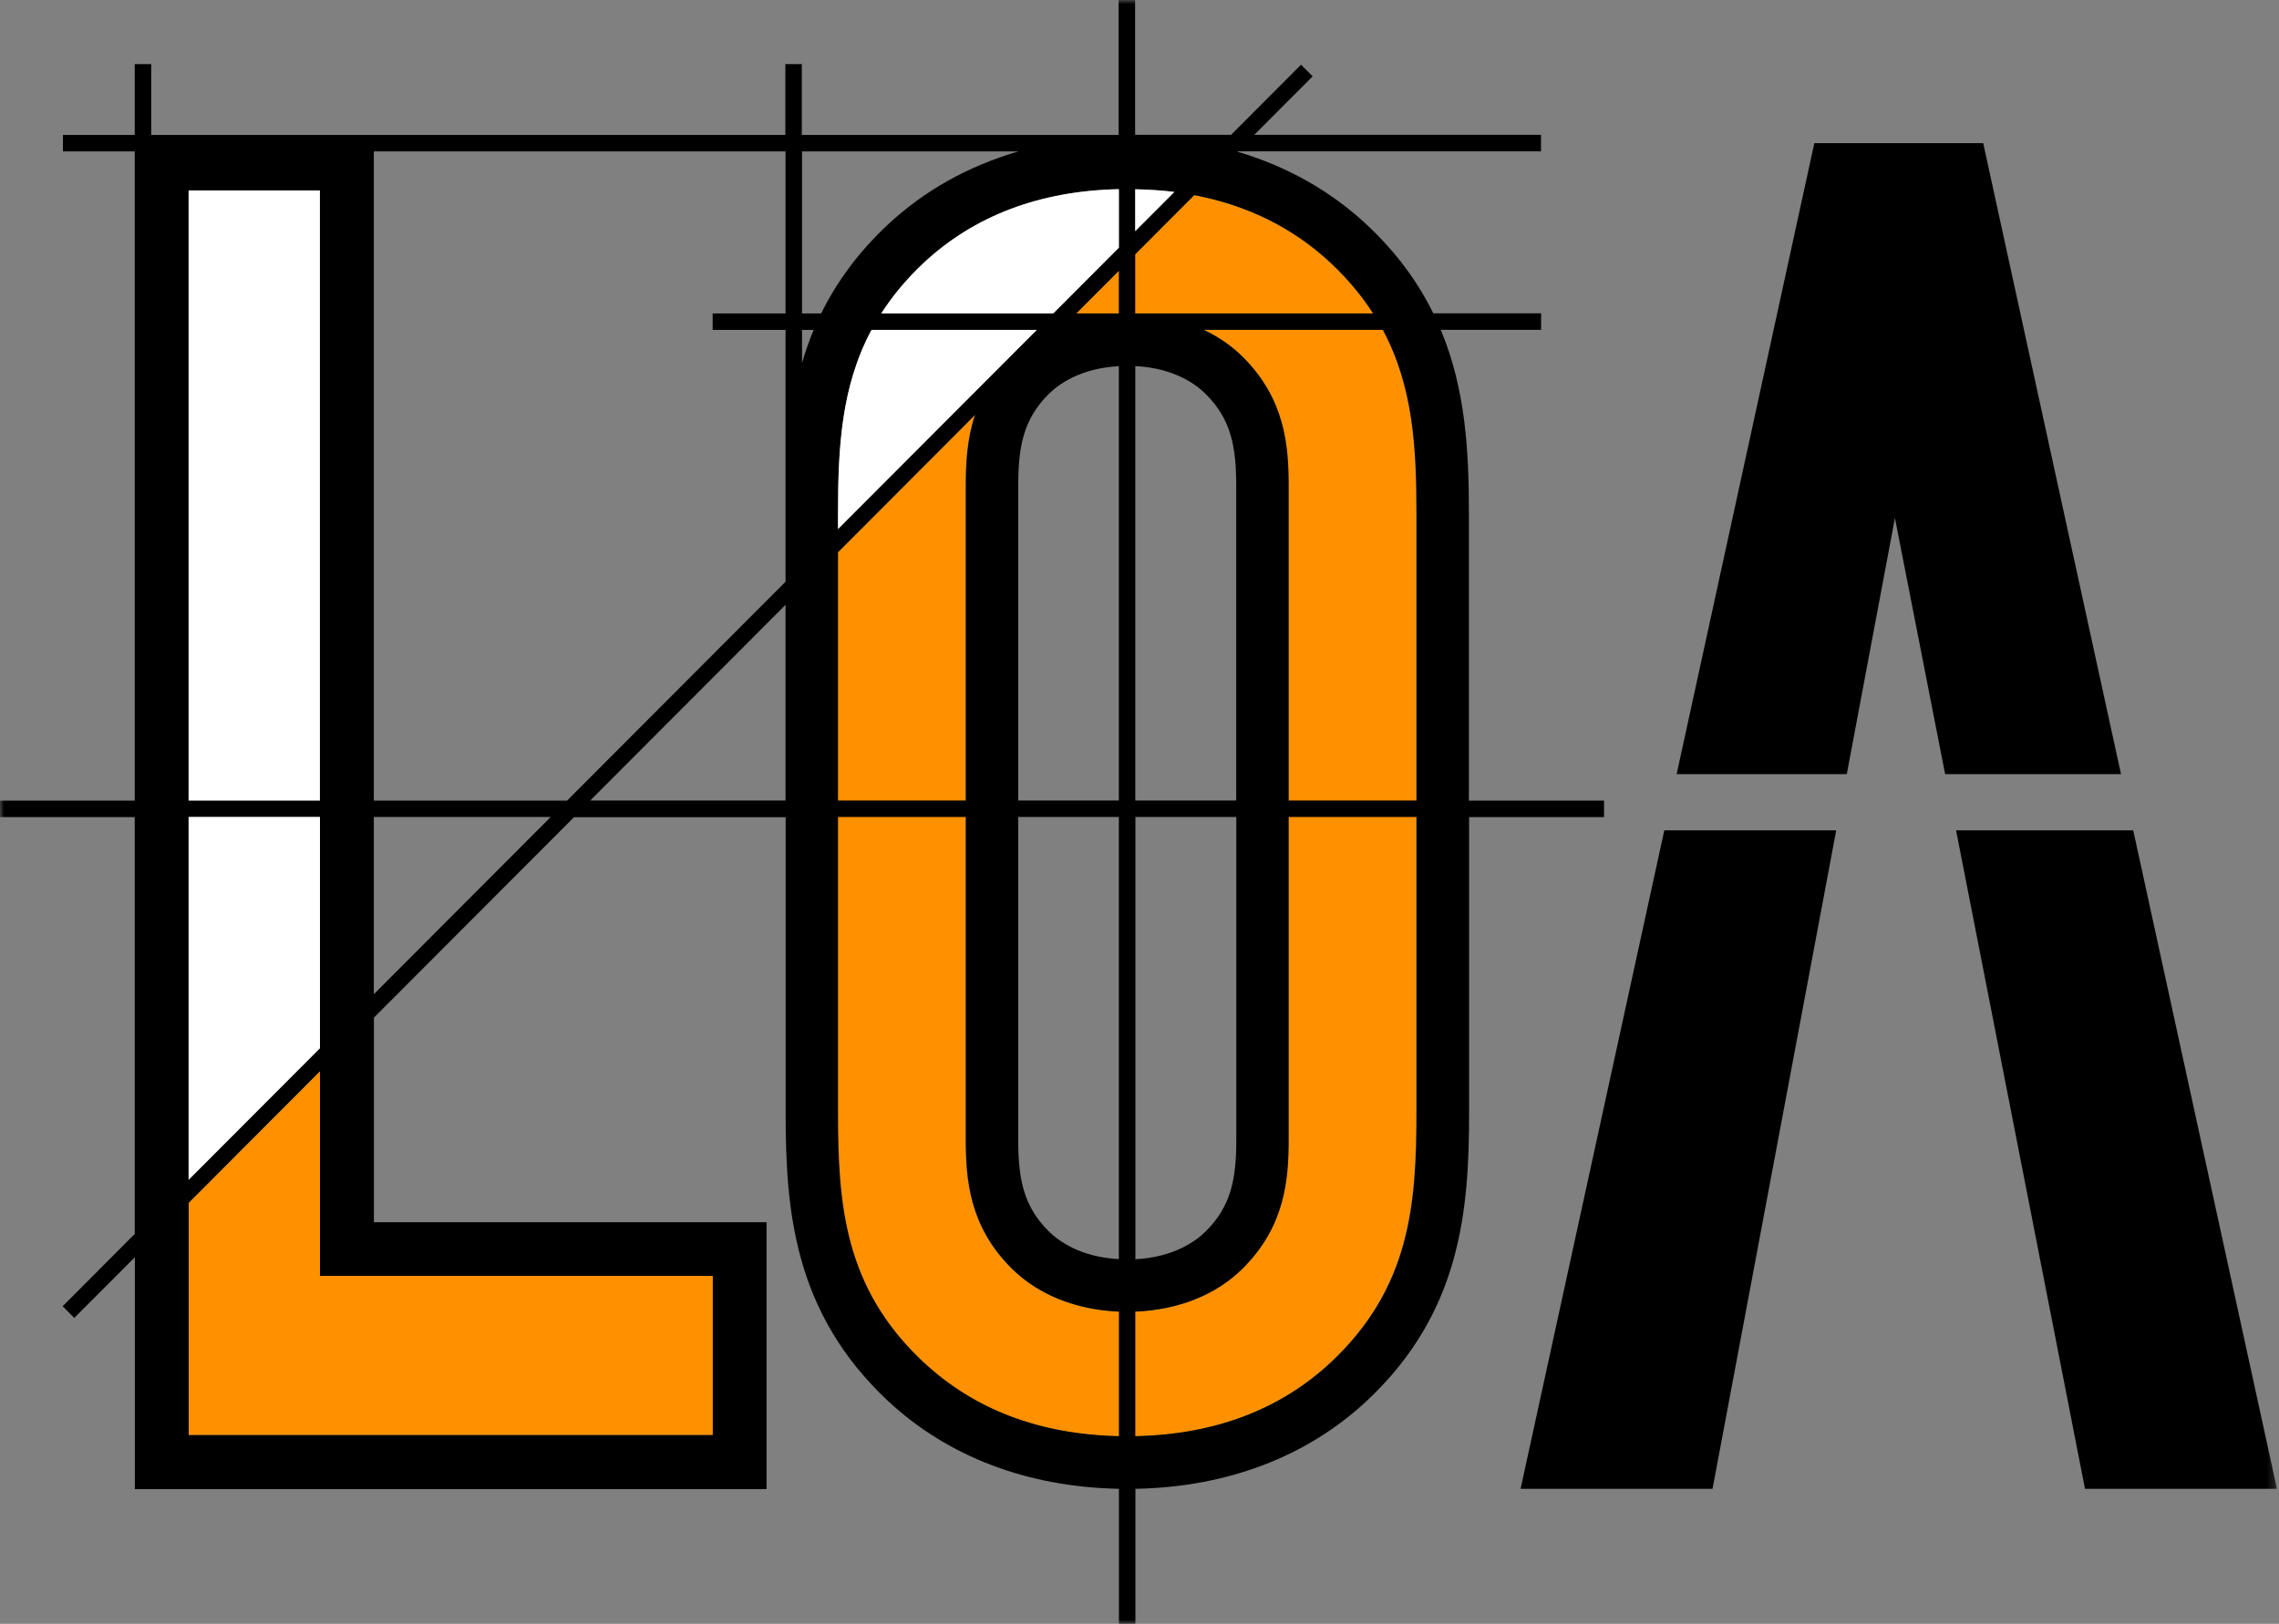 <svg width="275" height="196" viewBox="0 0 275 196" fill="none" xmlns="http://www.w3.org/2000/svg">
<rect x="0" y="0" width="275" height="196" fill="#808080" stroke="none"/>
<mask id="mask0_185_1472" style="mask-type:luminance" maskUnits="userSpaceOnUse" x="0" y="0" width="275" height="196">
<path d="M274.75 0H0V196H274.75V0Z" fill="white"/>
</mask>
<g mask="url(#mask0_185_1472)">
<path d="M135.982 37.831C141.601 37.831 146.564 39.703 149.968 43.113C155.038 48.192 155.467 53.796 155.467 58.649V137.531C155.467 142.384 155.038 147.975 149.968 153.066C146.564 156.476 141.601 158.347 135.982 158.347C130.365 158.347 125.402 156.476 121.998 153.066C116.928 147.987 116.499 142.384 116.499 137.531V58.649C116.499 55.954 116.631 53.021 117.618 50.076L101.073 66.661V134.264C101.073 145.471 101.847 155.474 111.381 164.416C117.725 170.354 125.997 173.371 135.972 173.371C145.945 173.371 154.217 170.354 160.573 164.416C170.107 155.463 170.881 145.471 170.881 134.264V61.928C170.881 50.732 170.107 40.729 160.561 31.763C156.027 27.518 150.491 24.776 144.076 23.56L128.627 39.047C130.877 38.261 133.352 37.843 135.972 37.843L135.982 37.831Z" fill="#FF9100"/>
<path d="M177.247 96.623V61.916C177.247 54.595 176.878 47.048 173.855 39.81H185.96V37.819H172.951C171.141 34.135 168.57 30.535 164.929 27.125C160.536 23.023 155.263 20.066 149.324 18.314L149.373 18.266H185.948V16.275H151.349L158.394 9.216L156.989 7.81L148.55 16.275H136.971V0H134.983V16.287H96.752V7.738H94.766V16.287H18.246V7.738H16.258V16.287H7.594V18.278H16.258V96.635H0V98.626H16.258V148.941L7.558 157.668L8.962 159.075L16.27 151.755V179.737H92.503V147.521H45.121V122.829L69.259 98.638H94.801V134.288C94.801 146.043 95.753 158.406 107.119 169.066C114.345 175.826 123.986 179.487 135.018 179.702V196.012H137.006V179.702C148.064 179.499 157.715 175.838 164.964 169.053C176.33 158.384 177.271 146.02 177.271 134.276V98.626H193.553V96.635H177.271L177.247 96.623ZM22.769 22.987H38.611V96.623H22.769V22.987ZM22.769 98.614H38.611V126.525L22.769 142.406V98.614ZM85.993 154.007V173.192H22.769V145.208L38.611 129.327V154.007H85.993ZM45.109 120.004V98.614H66.45L45.109 120.004ZM94.789 96.623H71.223L94.789 73.004V96.623ZM94.789 37.831H85.993V39.822H94.789V70.214L68.426 96.635H45.109V18.278H94.789V37.831ZM160.608 31.762C162.703 33.73 164.356 35.757 165.69 37.831H136.983V30.701L144.113 23.548C150.539 24.776 156.061 27.506 160.596 31.751L160.608 31.762ZM101.12 63.859V61.916C101.12 53.963 101.526 46.606 105.168 39.81H125.104L101.12 63.847V63.859ZM117.665 50.076C116.678 53.021 116.546 55.954 116.546 58.649V96.623H101.12V66.661L117.665 50.076ZM135.007 44.198V96.623H122.866V58.649C122.866 53.963 123.461 50.648 126.507 47.596C127.699 46.404 130.34 44.448 135.007 44.198ZM129.876 37.831L135.007 32.692V37.831H129.876ZM122.866 98.614H135.007V151.98C130.34 151.73 127.71 149.775 126.507 148.582C123.461 145.53 122.866 142.215 122.866 137.531V98.614ZM136.993 98.614H149.182V137.531C149.182 142.215 148.587 145.53 145.54 148.582C144.338 149.788 141.683 151.742 137.006 151.993V98.614H136.993ZM136.993 96.623V44.186C141.683 44.425 144.338 46.392 145.528 47.596C148.575 50.648 149.17 53.963 149.17 58.649V96.623H136.983H136.993ZM141.708 23.166L136.983 27.899V22.844C138.602 22.88 140.184 22.975 141.708 23.166ZM135.007 29.891L127.08 37.831H106.333C107.667 35.757 109.321 33.73 111.415 31.762C117.546 26.028 125.485 23.035 134.995 22.832V29.891H135.007ZM96.777 43.828V39.822H98.18C97.622 41.146 97.169 42.481 96.777 43.828ZM96.777 37.831V18.278H122.89C116.879 20.018 111.547 22.987 107.107 27.136C103.465 30.546 100.907 34.147 99.085 37.831H96.777ZM111.428 164.416C101.894 155.473 101.12 145.47 101.12 134.263V98.614H116.546V137.531C116.546 142.383 116.975 147.987 122.045 153.065C125.235 156.261 129.817 158.097 135.018 158.312V173.346C125.496 173.143 117.57 170.151 111.44 164.416H111.428ZM170.928 134.263C170.928 145.458 170.154 155.463 160.62 164.416C154.478 170.163 146.527 173.155 136.993 173.346V158.312C142.207 158.109 146.802 156.273 150.003 153.065C155.073 147.975 155.501 142.383 155.501 137.531V98.614H170.928V134.263ZM170.928 96.623H155.501V58.649C155.501 53.796 155.073 48.204 150.003 43.113C148.659 41.766 147.051 40.669 145.266 39.81H166.869C170.511 46.618 170.928 53.963 170.928 61.916V96.623Z" fill="black"/>
<path d="M22.77 173.192H85.994V154.007H38.611V129.327L22.77 145.208V173.192Z" fill="#FF9100"/>
<path d="M183.484 179.702H206.646L221.571 100.224H200.827L183.484 179.702Z" fill="black"/>
<path d="M251.59 179.702H274.751L257.41 100.224H236.032L251.59 179.702Z" fill="black"/>
<path d="M228.655 62.524L234.713 93.44H255.935L239.307 17.276H218.93L202.315 93.44H222.846L228.655 62.524Z" fill="black"/>
<path d="M38.598 22.987H22.756V96.623H38.598V22.987Z" fill="white"/>
<path d="M135.004 22.832C125.495 23.035 117.557 26.027 111.427 31.762C109.332 33.73 107.678 35.757 106.345 37.831H127.091L135.017 29.89V22.832H135.004Z" fill="white"/>
<path d="M136.982 22.844V27.899L141.707 23.166C140.185 22.975 138.601 22.88 136.982 22.844Z" fill="white"/>
<path d="M105.169 39.81C101.525 46.606 101.121 53.963 101.121 61.915V63.859L125.105 39.822H105.169V39.81Z" fill="white"/>
<path d="M38.61 98.614H22.756V142.406L38.61 126.513V98.614Z" fill="white"/>
</g>
</svg>
